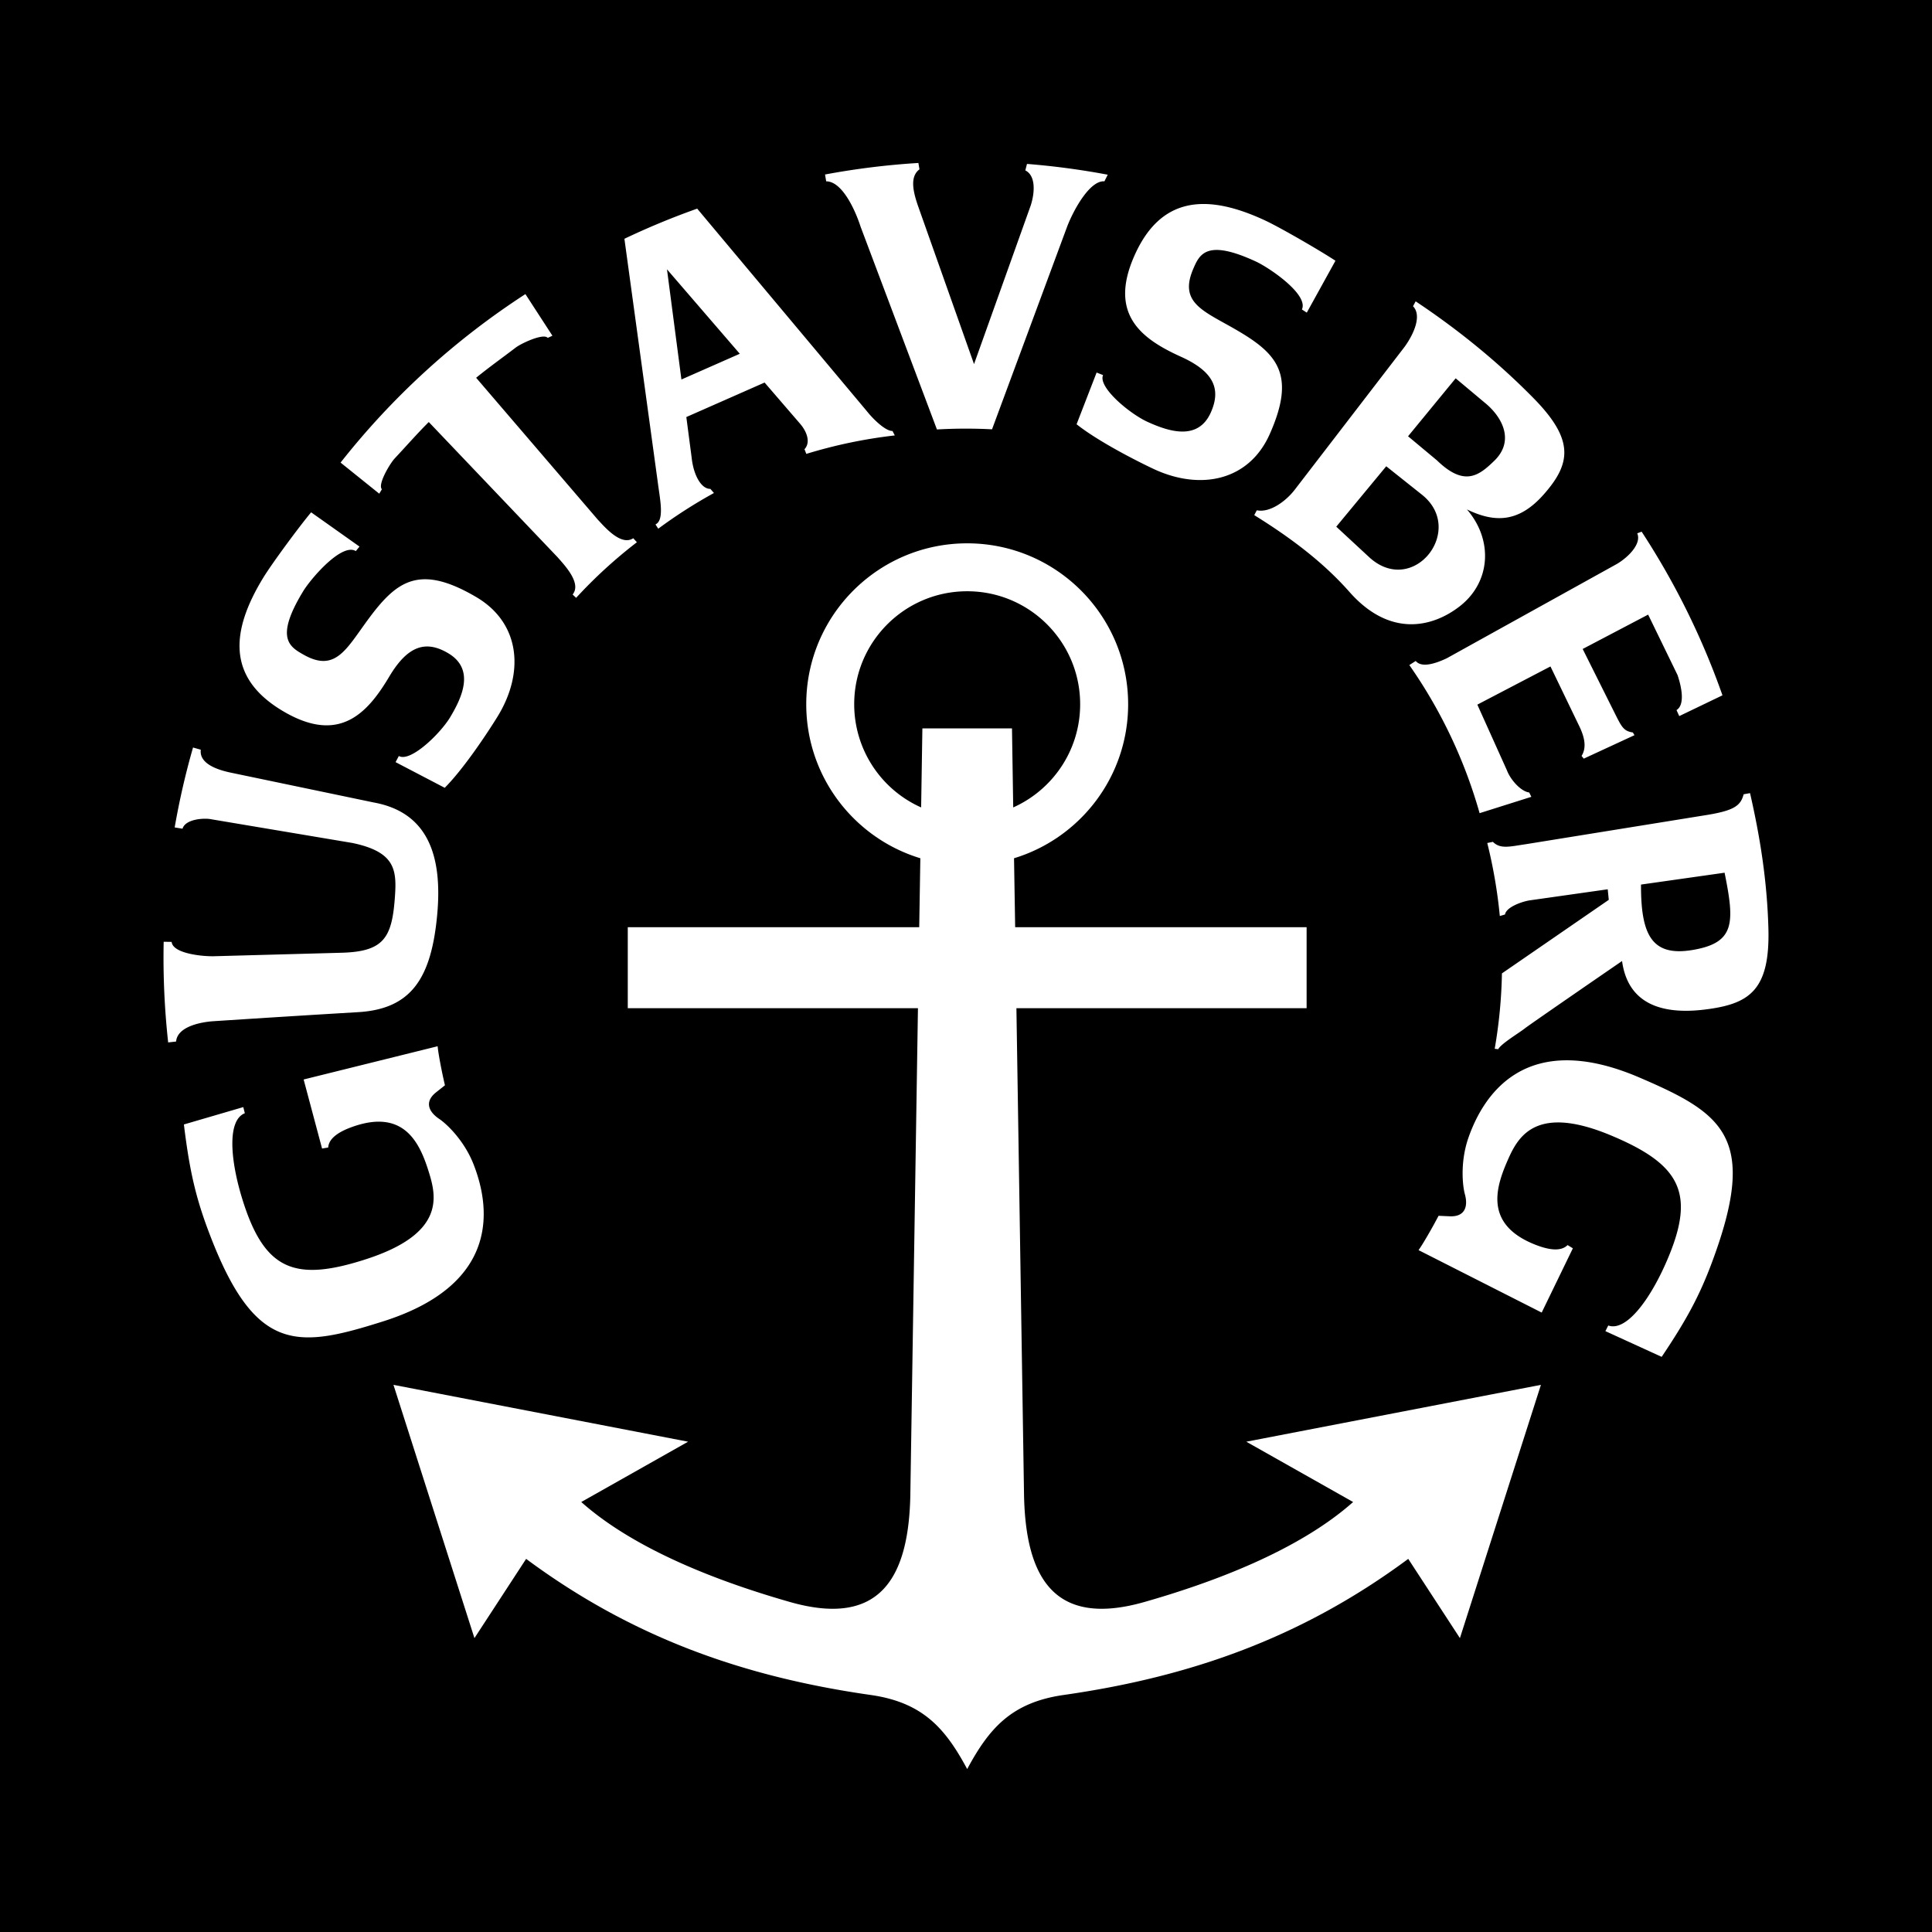 <svg xmlns="http://www.w3.org/2000/svg" width="2500" height="2500" viewBox="0 0 192.756 192.756"><g fill-rule="evenodd" clip-rule="evenodd"><path d="M0 0h192.756v192.756H0V0z"/><path d="M124.344 143.839l10.658 6.017c-5.516 4.9-14.127 8.062-20.803 9.969-8.98 2.568-11.865-2.351-12.031-10.657l-.76-48.581h28.953v-8.081h-29.078l-.113-6.878c6.588-2.001 11.385-8.123 11.385-15.364 0-8.868-7.191-16.056-16.058-16.056-8.868 0-16.057 7.188-16.057 16.056 0 7.242 4.795 13.363 11.383 15.364l-.112 6.878H62.633v8.081h28.951l-.76 48.581c-.164 8.307-3.051 13.226-12.032 10.657-6.674-1.907-15.287-5.068-20.799-9.969l10.657-6.017-29.394-5.672 8.079 25.268 5.157-7.906c10.657 7.906 21.821 11.784 34.379 13.579 5.234.748 7.457 3.362 9.626 7.392 2.169-4.029 4.39-6.644 9.626-7.392 12.559-1.795 23.721-5.673 34.377-13.579l5.156 7.906 8.082-25.268-29.394 5.672zm-39.12-73.577c0-6.225 5.047-11.272 11.272-11.272 6.226 0 11.271 5.048 11.271 11.272 0 4.589-2.742 8.538-6.678 10.296l-.123-7.884h-8.94l-.124 7.884a11.273 11.273 0 0 1-6.678-10.296z" fill="#fff"/><path d="M18.348 112.188c.6 4.954 1.28 7.676 2.777 11.486 4.469 11.375 8.697 10.815 17.079 8.166 11.92-3.771 10.642-11.609 9.037-15.691-.947-2.404-2.709-4.043-3.423-4.518-1.054-.703-1.499-1.711-.306-2.653l.881-.698c-.32-1.344-.677-3.232-.729-3.896l-13.37 3.317 1.838 6.889.612-.102c.069-1.043 1.336-1.688 2.5-2.092 5.254-1.826 6.736 1.888 7.603 4.745.751 2.474 1.332 5.993-6.276 8.473-6.968 2.268-10.011 1.198-12.196-5.36-1.404-4.211-1.786-8.47.051-9.185l-.153-.613-5.925 1.732zM35.152 84.102c4.364.913 4.449 2.742 4.236 5.551-.299 3.938-1.133 5.289-5.315 5.403l-12.702.347c-1.149.032-4.135-.258-4.246-1.43l-.795-.014a77.412 77.412 0 0 0 .448 10.044l.792-.089c.129-1.55 2.618-1.943 3.622-2.021a2416.01 2416.01 0 0 1 14.473-.906c5.305-.293 7.36-3.289 7.953-9.713.557-6.016-1-10.24-6.33-11.211l-14.273-2.978c-1.525-.32-3.149-.967-2.982-2.286l-.774-.22a75.639 75.639 0 0 0-1.831 7.974l.784.127c.28-.977 2.171-1.083 2.838-.947l14.102 2.369zM110.053 37.423c-.531 1.214 2.678 3.87 4.441 4.669 2.111.959 5.025 1.921 6.305-.928 1.043-2.327.336-4.075-2.98-5.575-3.967-1.791-7.184-4.234-4.68-9.984 2.594-5.96 7.168-6.375 13.107-3.597 1.502.703 5.457 2.992 6.992 4.006l-2.859 5.177-.488-.314c.695-1.487-3.232-4.153-4.574-4.777-4.947-2.295-5.646-.736-6.281.762-1.414 3.333 1.012 4.15 4.178 5.973 4.158 2.395 6.156 4.449 3.461 10.492-2.08 4.663-6.943 5.657-11.645 3.43-1.729-.817-5.496-2.743-7.619-4.428l1.998-5.16.644.254zM39.792 75.425c1.147.665 4.144-2.229 5.136-3.891 1.188-1.991 2.47-4.78-.219-6.367-2.196-1.298-4.012-.792-5.874 2.34-2.221 3.74-5.009 6.665-10.443 3.535-5.633-3.245-5.536-7.834-2.113-13.426.866-1.415 3.582-5.091 4.763-6.502l4.825 3.418-.367.45c-1.4-.857-4.489 2.748-5.257 4.014-2.834 4.659-1.363 5.529.055 6.327 3.155 1.778 4.238-.543 6.401-3.485 2.844-3.865 5.108-5.623 10.813-2.271 4.402 2.588 4.847 7.529 2.109 11.957-1.005 1.625-3.339 5.155-5.25 7.075l-4.905-2.561.326-.613zM52.419 29.342A76.3 76.3 0 0 0 33.98 46.153l3.858 3.102.262-.441c-.445-.479.811-2.578 1.285-3.083 1.133-1.208 2.222-2.457 3.394-3.625l12.849 13.486c.69.79 2.423 2.595 1.502 3.722l.35.333a47.72 47.72 0 0 1 6.063-5.547l-.363-.4c-1.214.803-2.834-1.104-3.551-1.87L47.505 37.69c1.282-1.048 2.632-2.006 3.948-3.012.551-.42 2.765-1.46 3.197-.968l.466-.215-2.697-4.153zM68.475 41.609l.538 4.102c.197 1.757.977 3.083 1.861 3.064l.356.413a49.125 49.125 0 0 0-5.555 3.56l-.279-.426c.916-.416.447-2.526.239-4.143l-3.338-24.355a75.487 75.487 0 0 1 7.261-3.008L86.5 41.039c.538.688 1.814 1.977 2.545 1.961l.229.443c-3.037.347-5.987.97-8.827 1.842l-.183-.467c.584-.61.342-1.659-.492-2.604l-3.489-4.047-7.808 3.442zm5.334-6.313l-7.264-8.425 1.44 10.991 5.824-2.566zM102.84 20.485c.43-1.356.48-2.973-.543-3.484l.166-.647c2.729.217 5.416.579 8.055 1.076l-.33.661c-1.391-.115-2.984 2.643-3.699 4.464l-7.514 20.278a50.28 50.28 0 0 0-5.497.015l-7.62-20.239c-.458-1.438-1.771-4.518-3.43-4.518l-.114-.681a76.026 76.026 0 0 1 9.314-1.151l.108.635c-.979.733-.654 2.209-.109 3.755l5.552 15.677 5.661-15.841zM144.348 65.674c-1.293.612-2.551.935-3.102.272l-.637.406a49.093 49.093 0 0 1 7.012 14.778l5.162-1.63-.215-.436c-.773-.085-1.828-1.179-2.232-2.231l-2.941-6.532 7.295-3.81 2.941 6.096c.535 1.168.625 2.089.162 2.831l.219.272 5.061-2.341-.162-.271c-.857-.123-1.088-.49-1.689-1.688l-3.318-6.641 6.531-3.429 2.939 6.042c.529 1.593.639 3.017-.107 3.484l.273.599 4.311-2.073a75.62 75.62 0 0 0-8.066-16.328l-.438.166c.436.987-.781 2.307-2.016 3.048l-16.983 9.416zM140.162 34.57c.941-1.322 1.697-3.109.816-4.017l.262-.489c4.236 2.821 8.193 6.034 11.744 9.644 4.072 4.137 3.805 6.502 1.012 9.647-2.459 2.768-4.83 2.832-7.641 1.47 2.633 3.042 2.395 7.259-.736 9.68-2.697 2.085-6.945 3.127-10.986-1.451-2.693-3.05-6.018-5.502-9.496-7.659l.256-.485c1.299.279 2.939-.918 3.84-2.124l10.929-14.216zm5.07 3.175l-4.75 5.782 2.893 2.413c2.738 2.652 4.186 1.513 5.715.027 2.057-1.999.787-4.377-.949-5.785l-2.909-2.437zm-8.587 17.884c4.387 3.949 9.633-2.781 5.211-6.282l-3.551-2.827-4.986 6.027 3.326 3.082zM152.102 102.626c-.549.434-2.348 1.512-2.625 2.053l-.35-.042c.426-2.448.674-4.96.721-7.521l10.66-7.339-.105-1.052-7.842 1.112c-.906.165-2.303.72-2.404 1.401l-.52.153a49.915 49.915 0 0 0-1.252-7.284l.562-.116c.75.755 1.705.462 3.268.238l18.199-2.938c2.631-.44 3.262-.933 3.549-2.046l.639-.114c1 4.375 1.701 8.729 1.832 13.521.166 6.233-1.967 7.532-6.357 8.073-4.393.537-7.67-.637-8.244-4.842-.001-.001-9.187 6.311-9.731 6.743zm19.96-15.555l-8.338 1.183c-.02 5.029 1.082 7.207 5.137 6.527 4.254-.713 4.219-2.688 3.201-7.71zM165.785 135.374c2.785-4.14 4.051-6.645 5.408-10.506 4.057-11.528.494-13.869-7.582-17.344-11.482-4.945-15.641 1.822-17.096 5.96-.855 2.438-.594 4.828-.365 5.657.338 1.22.018 2.274-1.506 2.209l-1.119-.05c-.637 1.226-1.604 2.889-1.996 3.425l12.285 6.231 3.111-6.413-.527-.322c-.736.743-2.117.401-3.26-.053-5.17-2.056-3.863-5.834-2.648-8.563 1.047-2.361 2.91-5.403 10.287-2.303 6.756 2.837 8.357 5.637 5.721 12.026-1.688 4.105-4.188 7.578-6.043 6.918l-.285.562 5.615 2.566z" fill="#fff"/></g></svg>